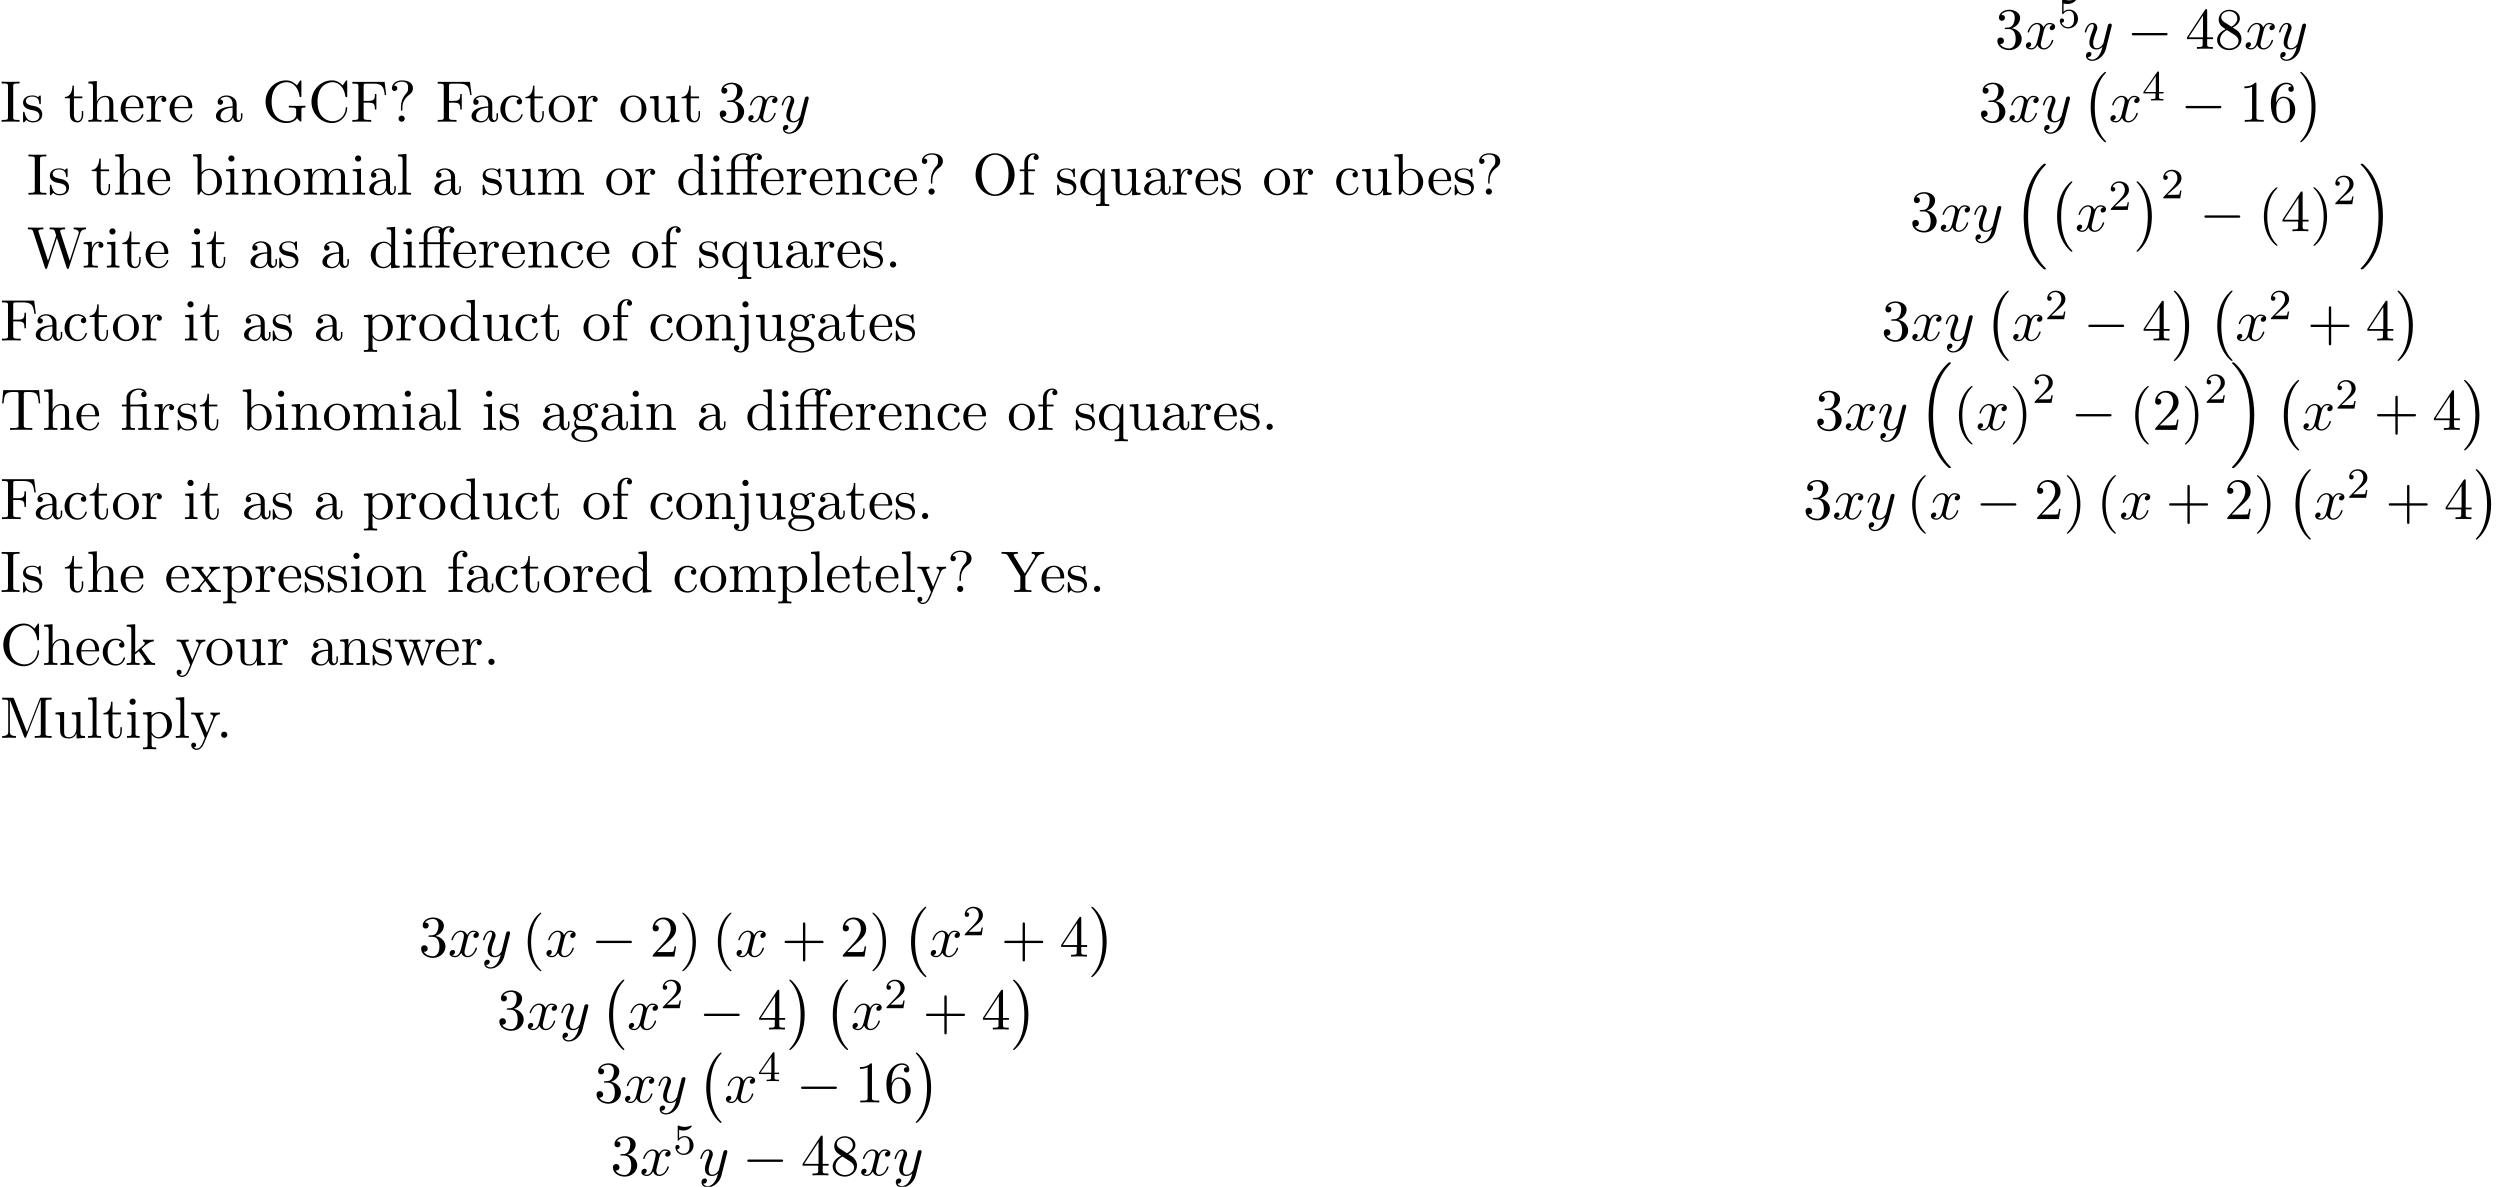 <?xml version='1.0' encoding='UTF-8'?>
<!-- This file was generated by dvisvgm 1.15.1 -->
<svg height='220.514pt' version='1.1' viewBox='75.716 58.192 464.545 220.514' width='464.545pt' xmlns='http://www.w3.org/2000/svg' xmlns:xlink='http://www.w3.org/1999/xlink'>
<defs>
<path d='M4.505 12.534C4.505 12.491 4.484 12.469 4.462 12.436C3.96 11.902 3.218 11.018 2.76 9.24C2.509 8.247 2.411 7.124 2.411 6.109C2.411 3.24 3.098 1.233 4.407 -0.185C4.505 -0.284 4.505 -0.305 4.505 -0.327C4.505 -0.436 4.418 -0.436 4.375 -0.436C4.211 -0.436 3.622 0.218 3.48 0.382C2.367 1.702 1.658 3.665 1.658 6.098C1.658 7.647 1.931 9.84 3.36 11.684C3.469 11.815 4.178 12.644 4.375 12.644C4.418 12.644 4.505 12.644 4.505 12.534Z' id='g0-0'/>
<path d='M3.327 6.109C3.327 4.56 3.055 2.367 1.625 0.524C1.516 0.393 0.807 -0.436 0.611 -0.436C0.556 -0.436 0.48 -0.415 0.48 -0.327C0.48 -0.284 0.502 -0.251 0.545 -0.218C1.069 0.349 1.778 1.233 2.225 2.967C2.476 3.96 2.575 5.084 2.575 6.098C2.575 7.2 2.476 8.313 2.193 9.382C1.778 10.909 1.135 11.782 0.578 12.393C0.48 12.491 0.48 12.513 0.48 12.534C0.48 12.622 0.556 12.644 0.611 12.644C0.775 12.644 1.375 11.978 1.505 11.825C2.618 10.505 3.327 8.542 3.327 6.109Z' id='g0-1'/>
<path d='M5.618 19.069C5.64 19.08 5.738 19.189 5.749 19.189H5.989C6.022 19.189 6.109 19.178 6.109 19.08C6.109 19.036 6.087 19.015 6.065 18.982C5.673 18.589 5.084 17.989 4.407 16.789C3.229 14.694 2.793 12 2.793 9.382C2.793 4.538 4.167 1.691 6.076 -0.24C6.109 -0.273 6.109 -0.305 6.109 -0.327C6.109 -0.436 6.033 -0.436 5.902 -0.436C5.76 -0.436 5.738 -0.436 5.64 -0.349C4.604 0.545 3.436 2.062 2.684 4.364C2.215 5.804 1.964 7.56 1.964 9.371C1.964 11.956 2.433 14.88 4.145 17.411C4.44 17.836 4.844 18.284 4.844 18.294C4.953 18.425 5.105 18.6 5.193 18.676L5.618 19.069Z' id='g0-16'/>
<path d='M4.538 9.371C4.538 6.24 3.807 2.913 1.658 0.458C1.505 0.284 1.102 -0.142 0.84 -0.371C0.764 -0.436 0.742 -0.436 0.6 -0.436C0.491 -0.436 0.393 -0.436 0.393 -0.327C0.393 -0.284 0.436 -0.24 0.458 -0.218C0.829 0.164 1.418 0.764 2.095 1.964C3.273 4.058 3.709 6.753 3.709 9.371C3.709 14.105 2.4 16.996 0.436 18.993C0.415 19.015 0.393 19.047 0.393 19.08C0.393 19.189 0.491 19.189 0.6 19.189C0.742 19.189 0.764 19.189 0.862 19.102C1.898 18.207 3.065 16.691 3.818 14.389C4.298 12.895 4.538 11.127 4.538 9.371Z' id='g0-17'/>
<path d='M3.644 -3.295C3.709 -3.578 3.96 -4.582 4.724 -4.582C4.778 -4.582 5.04 -4.582 5.269 -4.44C4.964 -4.385 4.745 -4.113 4.745 -3.851C4.745 -3.676 4.865 -3.469 5.16 -3.469C5.4 -3.469 5.749 -3.665 5.749 -4.102C5.749 -4.669 5.105 -4.822 4.735 -4.822C4.102 -4.822 3.72 -4.244 3.589 -3.993C3.316 -4.713 2.727 -4.822 2.411 -4.822C1.276 -4.822 0.655 -3.415 0.655 -3.142C0.655 -3.033 0.764 -3.033 0.785 -3.033C0.873 -3.033 0.905 -3.055 0.927 -3.153C1.298 -4.309 2.018 -4.582 2.389 -4.582C2.596 -4.582 2.978 -4.484 2.978 -3.851C2.978 -3.513 2.793 -2.782 2.389 -1.255C2.215 -0.578 1.833 -0.12 1.353 -0.12C1.287 -0.12 1.036 -0.12 0.807 -0.262C1.08 -0.316 1.32 -0.545 1.32 -0.851C1.32 -1.145 1.08 -1.233 0.916 -1.233C0.589 -1.233 0.316 -0.949 0.316 -0.6C0.316 -0.098 0.862 0.12 1.342 0.12C2.062 0.12 2.455 -0.644 2.487 -0.709C2.618 -0.305 3.011 0.12 3.665 0.12C4.789 0.12 5.411 -1.287 5.411 -1.56C5.411 -1.669 5.313 -1.669 5.28 -1.669C5.182 -1.669 5.16 -1.625 5.138 -1.549C4.778 -0.382 4.036 -0.12 3.687 -0.12C3.262 -0.12 3.087 -0.469 3.087 -0.84C3.087 -1.08 3.153 -1.32 3.273 -1.8L3.644 -3.295Z' id='g2-120'/>
<path d='M5.302 -4.156C5.345 -4.309 5.345 -4.331 5.345 -4.407C5.345 -4.604 5.193 -4.702 5.029 -4.702C4.92 -4.702 4.745 -4.636 4.647 -4.473C4.625 -4.418 4.538 -4.08 4.495 -3.884C4.418 -3.6 4.342 -3.305 4.276 -3.011L3.785 -1.047C3.742 -0.884 3.273 -0.12 2.553 -0.12C1.996 -0.12 1.876 -0.6 1.876 -1.004C1.876 -1.505 2.062 -2.182 2.433 -3.142C2.607 -3.589 2.651 -3.709 2.651 -3.927C2.651 -4.418 2.302 -4.822 1.756 -4.822C0.72 -4.822 0.316 -3.24 0.316 -3.142C0.316 -3.033 0.425 -3.033 0.447 -3.033C0.556 -3.033 0.567 -3.055 0.622 -3.229C0.916 -4.255 1.353 -4.582 1.724 -4.582C1.811 -4.582 1.996 -4.582 1.996 -4.233C1.996 -3.96 1.887 -3.676 1.811 -3.469C1.375 -2.313 1.178 -1.691 1.178 -1.178C1.178 -0.207 1.865 0.12 2.509 0.12C2.935 0.12 3.305 -0.065 3.611 -0.371C3.469 0.196 3.338 0.731 2.902 1.309C2.618 1.68 2.204 1.996 1.702 1.996C1.549 1.996 1.058 1.964 0.873 1.538C1.047 1.538 1.189 1.538 1.342 1.407C1.451 1.309 1.56 1.167 1.56 0.96C1.56 0.622 1.265 0.578 1.156 0.578C0.905 0.578 0.545 0.753 0.545 1.287C0.545 1.833 1.025 2.236 1.702 2.236C2.825 2.236 3.949 1.244 4.255 0.011L5.302 -4.156Z' id='g2-121'/>
<path d='M2.248 -1.626C2.375 -1.745 2.71 -2.008 2.837 -2.12C3.332 -2.574 3.802 -3.013 3.802 -3.738C3.802 -4.686 3.005 -5.3 2.008 -5.3C1.052 -5.3 0.422 -4.575 0.422 -3.865C0.422 -3.475 0.733 -3.419 0.845 -3.419C1.012 -3.419 1.259 -3.539 1.259 -3.842C1.259 -4.256 0.861 -4.256 0.765 -4.256C0.996 -4.838 1.53 -5.037 1.921 -5.037C2.662 -5.037 3.045 -4.407 3.045 -3.738C3.045 -2.909 2.463 -2.303 1.522 -1.339L0.518 -0.303C0.422 -0.215 0.422 -0.199 0.422 0H3.571L3.802 -1.427H3.555C3.531 -1.267 3.467 -0.869 3.371 -0.717C3.324 -0.654 2.718 -0.654 2.59 -0.654H1.172L2.248 -1.626Z' id='g3-50'/>
<path d='M3.14 -5.157C3.14 -5.316 3.14 -5.38 2.973 -5.38C2.869 -5.38 2.861 -5.372 2.782 -5.26L0.239 -1.57V-1.307H2.487V-0.646C2.487 -0.351 2.463 -0.263 1.849 -0.263H1.666V0C2.343 -0.024 2.359 -0.024 2.813 -0.024S3.284 -0.024 3.961 0V-0.263H3.778C3.164 -0.263 3.14 -0.351 3.14 -0.646V-1.307H3.985V-1.57H3.14V-5.157ZM2.542 -4.511V-1.57H0.518L2.542 -4.511Z' id='g3-52'/>
<path d='M1.116 -4.479C1.219 -4.447 1.538 -4.368 1.873 -4.368C2.869 -4.368 3.475 -5.069 3.475 -5.189C3.475 -5.276 3.419 -5.3 3.379 -5.3C3.363 -5.3 3.347 -5.3 3.276 -5.26C2.965 -5.141 2.598 -5.045 2.168 -5.045C1.698 -5.045 1.307 -5.165 1.06 -5.26C0.98 -5.3 0.964 -5.3 0.956 -5.3C0.853 -5.3 0.853 -5.212 0.853 -5.069V-2.734C0.853 -2.59 0.853 -2.495 0.98 -2.495C1.044 -2.495 1.068 -2.527 1.108 -2.59C1.203 -2.71 1.506 -3.116 2.184 -3.116C2.63 -3.116 2.845 -2.75 2.917 -2.598C3.053 -2.311 3.068 -1.945 3.068 -1.634C3.068 -1.339 3.061 -0.909 2.837 -0.558C2.686 -0.319 2.367 -0.072 1.945 -0.072C1.427 -0.072 0.917 -0.399 0.733 -0.917C0.757 -0.909 0.805 -0.909 0.813 -0.909C1.036 -0.909 1.211 -1.052 1.211 -1.299C1.211 -1.594 0.98 -1.698 0.821 -1.698C0.677 -1.698 0.422 -1.618 0.422 -1.275C0.422 -0.558 1.044 0.167 1.961 0.167C2.957 0.167 3.802 -0.606 3.802 -1.594C3.802 -2.519 3.132 -3.339 2.192 -3.339C1.793 -3.339 1.419 -3.212 1.116 -2.941V-4.479Z' id='g3-53'/>
<path d='M4.887 -4.364H6.142V-4.702H4.855V-5.967C4.855 -6.938 5.378 -7.451 5.869 -7.451C5.902 -7.451 6.065 -7.451 6.229 -7.375C6.098 -7.331 5.902 -7.189 5.902 -6.916C5.902 -6.665 6.076 -6.447 6.371 -6.447C6.687 -6.447 6.851 -6.665 6.851 -6.927C6.851 -7.32 6.469 -7.691 5.858 -7.691C5.215 -7.691 4.735 -7.276 4.68 -7.233C4.364 -7.636 3.753 -7.691 3.458 -7.691C2.422 -7.691 1.156 -7.124 1.156 -5.945V-4.702H0.295V-4.364H1.156V-0.829C1.156 -0.338 1.036 -0.338 0.305 -0.338V0C0.665 -0.011 1.244 -0.033 1.516 -0.033S2.324 -0.011 2.727 0V-0.338C1.996 -0.338 1.876 -0.338 1.876 -0.829V-4.364H4.167V-0.829C4.167 -0.338 4.047 -0.338 3.316 -0.338V0C3.742 -0.011 4.255 -0.033 4.56 -0.033C4.996 -0.033 5.509 -0.033 5.945 0V-0.338H5.716C4.909 -0.338 4.887 -0.458 4.887 -0.851V-4.364ZM1.844 -4.702V-5.935C1.844 -6.993 2.738 -7.451 3.447 -7.451C3.982 -7.451 4.287 -7.244 4.298 -7.244V-7.233C4.113 -7.211 3.895 -7.069 3.895 -6.764C3.895 -6.698 3.905 -6.425 4.2 -6.327C4.167 -6.185 4.167 -6.087 4.167 -5.956V-4.702H1.844Z' id='g4-11'/>
<path d='M3.6 -4.364C4.102 -4.364 4.178 -4.222 4.178 -3.775V-0.829C4.178 -0.338 4.058 -0.338 3.327 -0.338V0C3.687 -0.011 4.265 -0.033 4.538 -0.033S5.345 -0.011 5.749 0V-0.338C5.018 -0.338 4.898 -0.338 4.898 -0.829V-4.833L3.524 -4.735C3.349 -4.724 3.338 -4.713 3.327 -4.713C3.305 -4.702 3.284 -4.702 3.131 -4.702H1.844V-5.935C1.844 -7.015 2.782 -7.451 3.458 -7.451C3.785 -7.451 4.178 -7.342 4.396 -7.091C3.949 -7.069 3.884 -6.764 3.884 -6.589C3.884 -6.229 4.167 -6.087 4.375 -6.087C4.625 -6.087 4.876 -6.262 4.876 -6.589C4.876 -7.233 4.276 -7.691 3.469 -7.691C2.455 -7.691 1.156 -7.135 1.156 -5.945V-4.702H0.295V-4.364H1.156V-0.829C1.156 -0.338 1.036 -0.338 0.305 -0.338V0C0.665 -0.011 1.244 -0.033 1.516 -0.033S2.324 -0.011 2.727 0V-0.338C1.996 -0.338 1.876 -0.338 1.876 -0.829V-4.364H3.6Z' id='g4-12'/>
<path d='M3.611 2.618C3.611 2.585 3.611 2.564 3.425 2.378C2.062 1.004 1.713 -1.058 1.713 -2.727C1.713 -4.625 2.127 -6.524 3.469 -7.887C3.611 -8.018 3.611 -8.04 3.611 -8.073C3.611 -8.149 3.567 -8.182 3.502 -8.182C3.393 -8.182 2.411 -7.44 1.767 -6.055C1.211 -4.855 1.08 -3.644 1.08 -2.727C1.08 -1.876 1.2 -0.556 1.8 0.676C2.455 2.018 3.393 2.727 3.502 2.727C3.567 2.727 3.611 2.695 3.611 2.618Z' id='g4-40'/>
<path d='M3.153 -2.727C3.153 -3.578 3.033 -4.898 2.433 -6.131C1.778 -7.473 0.84 -8.182 0.731 -8.182C0.665 -8.182 0.622 -8.138 0.622 -8.073C0.622 -8.04 0.622 -8.018 0.829 -7.822C1.898 -6.742 2.52 -5.007 2.52 -2.727C2.52 -0.862 2.116 1.058 0.764 2.433C0.622 2.564 0.622 2.585 0.622 2.618C0.622 2.684 0.665 2.727 0.731 2.727C0.84 2.727 1.822 1.985 2.465 0.6C3.022 -0.6 3.153 -1.811 3.153 -2.727Z' id='g4-41'/>
<path d='M4.462 -2.509H7.505C7.658 -2.509 7.865 -2.509 7.865 -2.727S7.658 -2.945 7.505 -2.945H4.462V-6C4.462 -6.153 4.462 -6.36 4.244 -6.36S4.025 -6.153 4.025 -6V-2.945H0.971C0.818 -2.945 0.611 -2.945 0.611 -2.727S0.818 -2.509 0.971 -2.509H4.025V0.545C4.025 0.698 4.025 0.905 4.244 0.905S4.462 0.698 4.462 0.545V-2.509Z' id='g4-43'/>
<path d='M2.095 -0.578C2.095 -0.895 1.833 -1.156 1.516 -1.156S0.938 -0.895 0.938 -0.578S1.2 0 1.516 0S2.095 -0.262 2.095 -0.578Z' id='g4-46'/>
<path d='M3.207 -6.982C3.207 -7.244 3.207 -7.265 2.956 -7.265C2.28 -6.567 1.32 -6.567 0.971 -6.567V-6.229C1.189 -6.229 1.833 -6.229 2.4 -6.513V-0.862C2.4 -0.469 2.367 -0.338 1.385 -0.338H1.036V0C1.418 -0.033 2.367 -0.033 2.804 -0.033S4.189 -0.033 4.571 0V-0.338H4.222C3.24 -0.338 3.207 -0.458 3.207 -0.862V-6.982Z' id='g4-49'/>
<path d='M1.385 -0.84L2.542 -1.964C4.244 -3.469 4.898 -4.058 4.898 -5.149C4.898 -6.393 3.916 -7.265 2.585 -7.265C1.353 -7.265 0.545 -6.262 0.545 -5.291C0.545 -4.68 1.091 -4.68 1.124 -4.68C1.309 -4.68 1.691 -4.811 1.691 -5.258C1.691 -5.542 1.495 -5.825 1.113 -5.825C1.025 -5.825 1.004 -5.825 0.971 -5.815C1.222 -6.524 1.811 -6.927 2.444 -6.927C3.436 -6.927 3.905 -6.044 3.905 -5.149C3.905 -4.276 3.36 -3.415 2.76 -2.738L0.665 -0.404C0.545 -0.284 0.545 -0.262 0.545 0H4.593L4.898 -1.898H4.625C4.571 -1.571 4.495 -1.091 4.385 -0.927C4.309 -0.84 3.589 -0.84 3.349 -0.84H1.385Z' id='g4-50'/>
<path d='M3.164 -3.84C4.058 -4.135 4.691 -4.898 4.691 -5.76C4.691 -6.655 3.731 -7.265 2.684 -7.265C1.582 -7.265 0.753 -6.611 0.753 -5.782C0.753 -5.422 0.993 -5.215 1.309 -5.215C1.647 -5.215 1.865 -5.455 1.865 -5.771C1.865 -6.316 1.353 -6.316 1.189 -6.316C1.527 -6.851 2.247 -6.993 2.64 -6.993C3.087 -6.993 3.687 -6.753 3.687 -5.771C3.687 -5.64 3.665 -5.007 3.382 -4.527C3.055 -4.004 2.684 -3.971 2.411 -3.96C2.324 -3.949 2.062 -3.927 1.985 -3.927C1.898 -3.916 1.822 -3.905 1.822 -3.796C1.822 -3.676 1.898 -3.676 2.084 -3.676H2.564C3.458 -3.676 3.862 -2.935 3.862 -1.865C3.862 -0.382 3.109 -0.065 2.629 -0.065C2.16 -0.065 1.342 -0.251 0.96 -0.895C1.342 -0.84 1.68 -1.08 1.68 -1.495C1.68 -1.887 1.385 -2.105 1.069 -2.105C0.807 -2.105 0.458 -1.953 0.458 -1.473C0.458 -0.48 1.473 0.24 2.662 0.24C3.993 0.24 4.985 -0.753 4.985 -1.865C4.985 -2.76 4.298 -3.611 3.164 -3.84Z' id='g4-51'/>
<path d='M3.207 -1.8V-0.851C3.207 -0.458 3.185 -0.338 2.378 -0.338H2.149V0C2.596 -0.033 3.164 -0.033 3.622 -0.033S4.658 -0.033 5.105 0V-0.338H4.876C4.069 -0.338 4.047 -0.458 4.047 -0.851V-1.8H5.138V-2.138H4.047V-7.102C4.047 -7.32 4.047 -7.385 3.873 -7.385C3.775 -7.385 3.742 -7.385 3.655 -7.255L0.305 -2.138V-1.8H3.207ZM3.273 -2.138H0.611L3.273 -6.207V-2.138Z' id='g4-52'/>
<path d='M1.44 -3.578V-3.84C1.44 -6.6 2.793 -6.993 3.349 -6.993C3.611 -6.993 4.069 -6.927 4.309 -6.556C4.145 -6.556 3.709 -6.556 3.709 -6.065C3.709 -5.727 3.971 -5.564 4.211 -5.564C4.385 -5.564 4.713 -5.662 4.713 -6.087C4.713 -6.742 4.233 -7.265 3.327 -7.265C1.931 -7.265 0.458 -5.858 0.458 -3.447C0.458 -0.535 1.724 0.24 2.738 0.24C3.949 0.24 4.985 -0.785 4.985 -2.225C4.985 -3.611 4.015 -4.658 2.804 -4.658C2.062 -4.658 1.658 -4.102 1.44 -3.578ZM2.738 -0.065C2.051 -0.065 1.724 -0.72 1.658 -0.884C1.462 -1.396 1.462 -2.269 1.462 -2.465C1.462 -3.316 1.811 -4.407 2.793 -4.407C2.967 -4.407 3.469 -4.407 3.807 -3.731C4.004 -3.327 4.004 -2.771 4.004 -2.236C4.004 -1.713 4.004 -1.167 3.818 -0.775C3.491 -0.12 2.989 -0.065 2.738 -0.065Z' id='g4-54'/>
<path d='M1.778 -4.985C1.276 -5.313 1.233 -5.684 1.233 -5.869C1.233 -6.535 1.942 -6.993 2.716 -6.993C3.513 -6.993 4.211 -6.425 4.211 -5.64C4.211 -5.018 3.785 -4.495 3.131 -4.113L1.778 -4.985ZM3.371 -3.949C4.156 -4.353 4.691 -4.92 4.691 -5.64C4.691 -6.644 3.72 -7.265 2.727 -7.265C1.636 -7.265 0.753 -6.458 0.753 -5.444C0.753 -5.247 0.775 -4.756 1.233 -4.244C1.353 -4.113 1.756 -3.84 2.029 -3.655C1.396 -3.338 0.458 -2.727 0.458 -1.647C0.458 -0.491 1.571 0.24 2.716 0.24C3.949 0.24 4.985 -0.665 4.985 -1.833C4.985 -2.225 4.865 -2.716 4.451 -3.175C4.244 -3.404 4.069 -3.513 3.371 -3.949ZM2.28 -3.491L3.622 -2.64C3.927 -2.433 4.44 -2.105 4.44 -1.44C4.44 -0.633 3.622 -0.065 2.727 -0.065C1.789 -0.065 1.004 -0.742 1.004 -1.647C1.004 -2.28 1.353 -2.978 2.28 -3.491Z' id='g4-56'/>
<path d='M2.564 -2.716C2.564 -4.091 3.622 -4.865 4.004 -5.149C4.298 -5.367 4.527 -5.76 4.527 -6.218C4.527 -6.851 4.091 -7.691 2.465 -7.691C1.287 -7.691 0.611 -6.949 0.611 -6.24C0.611 -5.869 0.862 -5.716 1.113 -5.716C1.418 -5.716 1.615 -5.935 1.615 -6.218C1.615 -6.709 1.156 -6.709 1.004 -6.709C1.342 -7.287 1.975 -7.451 2.433 -7.451C3.622 -7.451 3.622 -6.709 3.622 -6.284C3.622 -5.64 3.447 -5.444 3.251 -5.247C2.531 -4.462 2.291 -3.458 2.291 -2.793V-2.302C2.291 -2.105 2.291 -2.04 2.422 -2.04C2.564 -2.04 2.564 -2.138 2.564 -2.335V-2.716ZM3 -0.578C3 -0.895 2.738 -1.156 2.422 -1.156S1.844 -0.895 1.844 -0.578S2.105 0 2.422 0S3 -0.262 3 -0.578Z' id='g4-63'/>
<path d='M0.611 -3.731C0.611 -1.473 2.378 0.24 4.407 0.24C6.185 0.24 7.255 -1.276 7.255 -2.542C7.255 -2.651 7.255 -2.727 7.113 -2.727C6.993 -2.727 6.993 -2.662 6.982 -2.553C6.895 -0.993 5.727 -0.098 4.538 -0.098C3.873 -0.098 1.735 -0.469 1.735 -3.72C1.735 -6.982 3.862 -7.353 4.527 -7.353C5.716 -7.353 6.687 -6.36 6.905 -4.767C6.927 -4.615 6.927 -4.582 7.08 -4.582C7.255 -4.582 7.255 -4.615 7.255 -4.844V-7.429C7.255 -7.615 7.255 -7.691 7.135 -7.691C7.091 -7.691 7.047 -7.691 6.96 -7.56L6.415 -6.753C6.011 -7.145 5.455 -7.691 4.407 -7.691C2.367 -7.691 0.611 -5.956 0.611 -3.731Z' id='g4-67'/>
<path d='M6.349 -7.418H0.36V-7.08H0.622C1.462 -7.08 1.484 -6.96 1.484 -6.567V-0.851C1.484 -0.458 1.462 -0.338 0.622 -0.338H0.36V0C0.742 -0.033 1.593 -0.033 2.018 -0.033C2.465 -0.033 3.458 -0.033 3.851 0V-0.338H3.491C2.455 -0.338 2.455 -0.48 2.455 -0.862V-3.545H3.393C4.44 -3.545 4.549 -3.196 4.549 -2.269H4.822V-5.16H4.549C4.549 -4.244 4.44 -3.884 3.393 -3.884H2.455V-6.644C2.455 -7.004 2.476 -7.08 2.989 -7.08H4.298C5.935 -7.08 6.207 -6.469 6.382 -4.964H6.655L6.349 -7.418Z' id='g4-70'/>
<path d='M6.469 -0.687C6.611 -0.447 7.047 -0.011 7.167 -0.011C7.265 -0.011 7.265 -0.098 7.265 -0.262V-2.16C7.265 -2.585 7.309 -2.64 8.018 -2.64V-2.978C7.615 -2.967 7.015 -2.945 6.687 -2.945C6.251 -2.945 5.324 -2.945 4.931 -2.978V-2.64H5.28C6.262 -2.64 6.295 -2.52 6.295 -2.116V-1.418C6.295 -0.196 4.909 -0.098 4.604 -0.098C3.895 -0.098 1.735 -0.48 1.735 -3.731C1.735 -6.993 3.884 -7.353 4.538 -7.353C5.705 -7.353 6.698 -6.371 6.916 -4.767C6.938 -4.615 6.938 -4.582 7.091 -4.582C7.265 -4.582 7.265 -4.615 7.265 -4.844V-7.429C7.265 -7.615 7.265 -7.691 7.145 -7.691C7.102 -7.691 7.058 -7.691 6.971 -7.56L6.425 -6.753C6.076 -7.102 5.487 -7.691 4.407 -7.691C2.378 -7.691 0.611 -5.967 0.611 -3.731S2.356 0.24 4.429 0.24C5.225 0.24 6.098 -0.044 6.469 -0.687Z' id='g4-71'/>
<path d='M2.455 -6.6C2.455 -6.993 2.487 -7.113 3.349 -7.113H3.633V-7.451C3.251 -7.418 2.389 -7.418 1.975 -7.418C1.549 -7.418 0.687 -7.418 0.305 -7.451V-7.113H0.589C1.451 -7.113 1.484 -6.993 1.484 -6.6V-0.851C1.484 -0.458 1.451 -0.338 0.589 -0.338H0.305V0C0.687 -0.033 1.549 -0.033 1.964 -0.033C2.389 -0.033 3.251 -0.033 3.633 0V-0.338H3.349C2.487 -0.338 2.455 -0.458 2.455 -0.851V-6.6Z' id='g4-73'/>
<path d='M2.629 -7.211C2.531 -7.451 2.498 -7.451 2.247 -7.451H0.404V-7.113H0.665C1.505 -7.113 1.527 -6.993 1.527 -6.6V-1.145C1.527 -0.851 1.527 -0.338 0.404 -0.338V0C0.785 -0.011 1.32 -0.033 1.68 -0.033S2.575 -0.011 2.956 0V-0.338C1.833 -0.338 1.833 -0.851 1.833 -1.145V-7.025H1.844L4.473 -0.24C4.527 -0.098 4.582 0 4.691 0C4.811 0 4.844 -0.087 4.887 -0.207L7.571 -7.113H7.582V-0.851C7.582 -0.458 7.56 -0.338 6.72 -0.338H6.458V0C6.862 -0.033 7.604 -0.033 8.029 -0.033S9.185 -0.033 9.589 0V-0.338H9.327C8.487 -0.338 8.465 -0.458 8.465 -0.851V-6.6C8.465 -6.993 8.487 -7.113 9.327 -7.113H9.589V-7.451H7.745C7.462 -7.451 7.462 -7.44 7.385 -7.244L4.996 -1.102L2.629 -7.211Z' id='g4-77'/>
<path d='M7.865 -3.698C7.865 -5.924 6.218 -7.691 4.233 -7.691C2.28 -7.691 0.611 -5.945 0.611 -3.698C0.611 -1.462 2.291 0.24 4.233 0.24C6.218 0.24 7.865 -1.495 7.865 -3.698ZM4.244 -0.044C3.196 -0.044 1.735 -1.004 1.735 -3.851C1.735 -6.676 3.327 -7.418 4.233 -7.418C5.182 -7.418 6.742 -6.644 6.742 -3.851C6.742 -0.96 5.247 -0.044 4.244 -0.044Z' id='g4-79'/>
<path d='M7.265 -7.385H0.6L0.393 -4.931H0.665C0.818 -6.687 0.982 -7.047 2.629 -7.047C2.825 -7.047 3.109 -7.047 3.218 -7.025C3.447 -6.982 3.447 -6.862 3.447 -6.611V-0.862C3.447 -0.491 3.447 -0.338 2.302 -0.338H1.865V0C2.313 -0.033 3.425 -0.033 3.927 -0.033S5.553 -0.033 6 0V-0.338H5.564C4.418 -0.338 4.418 -0.491 4.418 -0.862V-6.611C4.418 -6.829 4.418 -6.982 4.615 -7.025C4.735 -7.047 5.029 -7.047 5.236 -7.047C6.884 -7.047 7.047 -6.687 7.2 -4.931H7.473L7.265 -7.385Z' id='g4-84'/>
<path d='M9.916 -6.382C10.113 -7.004 10.582 -7.113 11.007 -7.113V-7.451C10.68 -7.429 10.342 -7.418 10.014 -7.418C9.698 -7.418 9 -7.44 8.716 -7.451V-7.113C9.447 -7.102 9.665 -6.742 9.665 -6.535C9.665 -6.469 9.633 -6.382 9.611 -6.316L7.975 -1.276L6.229 -6.622C6.218 -6.665 6.196 -6.731 6.196 -6.785C6.196 -7.113 6.829 -7.113 7.113 -7.113V-7.451C6.72 -7.418 5.978 -7.418 5.564 -7.418S4.68 -7.44 4.233 -7.451V-7.113C4.855 -7.113 5.084 -7.113 5.215 -6.72L5.455 -5.956L3.938 -1.276L2.182 -6.644C2.171 -6.676 2.16 -6.753 2.16 -6.785C2.16 -7.113 2.793 -7.113 3.076 -7.113V-7.451C2.684 -7.418 1.942 -7.418 1.527 -7.418S0.644 -7.44 0.196 -7.451V-7.113C1.015 -7.113 1.058 -7.058 1.189 -6.655L3.371 0.033C3.404 0.131 3.436 0.24 3.578 0.24C3.731 0.24 3.753 0.164 3.796 0.022L5.596 -5.52L7.407 0.033C7.44 0.131 7.473 0.24 7.615 0.24C7.767 0.24 7.789 0.164 7.833 0.022L9.916 -6.382Z' id='g4-87'/>
<path d='M6.655 -6.404C7.058 -7.069 7.702 -7.113 8.051 -7.113V-7.451C7.713 -7.429 7.276 -7.418 6.982 -7.418C6.644 -7.418 6.011 -7.44 5.727 -7.451V-7.113C6.175 -7.113 6.349 -6.905 6.349 -6.687C6.349 -6.567 6.284 -6.425 6.24 -6.36L4.44 -3.436L2.465 -6.655C2.389 -6.764 2.389 -6.785 2.389 -6.84C2.389 -7.069 2.662 -7.113 3.153 -7.113V-7.451C2.76 -7.418 1.964 -7.418 1.538 -7.418C1.08 -7.418 0.578 -7.429 0.12 -7.451V-7.113H0.316C1.058 -7.113 1.145 -6.993 1.32 -6.709L3.611 -2.978V-0.851C3.611 -0.458 3.589 -0.338 2.749 -0.338H2.487V0C2.88 -0.033 3.655 -0.033 4.08 -0.033S5.28 -0.033 5.673 0V-0.338H5.422C4.582 -0.338 4.549 -0.447 4.549 -0.873V-2.978L6.655 -6.404Z' id='g4-89'/>
<path d='M3.633 -0.829C3.676 -0.393 3.971 0.065 4.484 0.065C4.713 0.065 5.378 -0.087 5.378 -0.971V-1.582H5.105V-0.971C5.105 -0.338 4.833 -0.273 4.713 -0.273C4.353 -0.273 4.309 -0.764 4.309 -0.818V-3C4.309 -3.458 4.309 -3.884 3.916 -4.287C3.491 -4.713 2.945 -4.887 2.422 -4.887C1.527 -4.887 0.775 -4.375 0.775 -3.655C0.775 -3.327 0.993 -3.142 1.276 -3.142C1.582 -3.142 1.778 -3.36 1.778 -3.644C1.778 -3.775 1.724 -4.135 1.222 -4.145C1.516 -4.527 2.051 -4.647 2.4 -4.647C2.935 -4.647 3.556 -4.222 3.556 -3.251V-2.847C3 -2.815 2.236 -2.782 1.549 -2.455C0.731 -2.084 0.458 -1.516 0.458 -1.036C0.458 -0.153 1.516 0.12 2.204 0.12C2.924 0.12 3.425 -0.316 3.633 -0.829ZM3.556 -2.618V-1.527C3.556 -0.491 2.771 -0.12 2.28 -0.12C1.745 -0.12 1.298 -0.502 1.298 -1.047C1.298 -1.647 1.756 -2.553 3.556 -2.618Z' id='g4-97'/>
<path d='M1.876 -4.113V-7.571L0.305 -7.451V-7.113C1.069 -7.113 1.156 -7.036 1.156 -6.502V0H1.429C1.44 -0.011 1.527 -0.164 1.822 -0.676C1.985 -0.425 2.444 0.12 3.251 0.12C4.549 0.12 5.684 -0.949 5.684 -2.356C5.684 -3.742 4.615 -4.822 3.371 -4.822C2.52 -4.822 2.051 -4.309 1.876 -4.113ZM1.909 -1.244V-3.491C1.909 -3.698 1.909 -3.709 2.029 -3.884C2.455 -4.495 3.055 -4.582 3.316 -4.582C3.807 -4.582 4.2 -4.298 4.462 -3.884C4.745 -3.436 4.778 -2.815 4.778 -2.367C4.778 -1.964 4.756 -1.309 4.44 -0.818C4.211 -0.48 3.796 -0.12 3.207 -0.12C2.716 -0.12 2.324 -0.382 2.062 -0.785C1.909 -1.015 1.909 -1.047 1.909 -1.244Z' id='g4-98'/>
<path d='M1.276 -2.378C1.276 -4.156 2.171 -4.615 2.749 -4.615C2.847 -4.615 3.535 -4.604 3.916 -4.211C3.469 -4.178 3.404 -3.851 3.404 -3.709C3.404 -3.425 3.6 -3.207 3.905 -3.207C4.189 -3.207 4.407 -3.393 4.407 -3.72C4.407 -4.462 3.578 -4.887 2.738 -4.887C1.375 -4.887 0.371 -3.709 0.371 -2.356C0.371 -0.96 1.451 0.12 2.716 0.12C4.178 0.12 4.527 -1.189 4.527 -1.298S4.418 -1.407 4.385 -1.407C4.287 -1.407 4.265 -1.364 4.244 -1.298C3.927 -0.284 3.218 -0.153 2.815 -0.153C2.236 -0.153 1.276 -0.622 1.276 -2.378Z' id='g4-99'/>
<path d='M4.145 -0.6V0.12L5.749 0V-0.338C4.985 -0.338 4.898 -0.415 4.898 -0.949V-7.571L3.327 -7.451V-7.113C4.091 -7.113 4.178 -7.036 4.178 -6.502V-4.145C3.862 -4.538 3.393 -4.822 2.804 -4.822C1.516 -4.822 0.371 -3.753 0.371 -2.345C0.371 -0.96 1.44 0.12 2.684 0.12C3.382 0.12 3.873 -0.251 4.145 -0.6ZM4.145 -3.524V-1.287C4.145 -1.091 4.145 -1.069 4.025 -0.884C3.698 -0.36 3.207 -0.12 2.738 -0.12C2.247 -0.12 1.855 -0.404 1.593 -0.818C1.309 -1.265 1.276 -1.887 1.276 -2.335C1.276 -2.738 1.298 -3.393 1.615 -3.884C1.844 -4.222 2.258 -4.582 2.847 -4.582C3.229 -4.582 3.687 -4.418 4.025 -3.927C4.145 -3.742 4.145 -3.72 4.145 -3.524Z' id='g4-100'/>
<path d='M1.222 -2.749C1.287 -4.375 2.204 -4.647 2.575 -4.647C3.698 -4.647 3.807 -3.175 3.807 -2.749H1.222ZM1.211 -2.52H4.255C4.495 -2.52 4.527 -2.52 4.527 -2.749C4.527 -3.829 3.938 -4.887 2.575 -4.887C1.309 -4.887 0.305 -3.764 0.305 -2.4C0.305 -0.938 1.451 0.12 2.705 0.12C4.036 0.12 4.527 -1.091 4.527 -1.298C4.527 -1.407 4.44 -1.429 4.385 -1.429C4.287 -1.429 4.265 -1.364 4.244 -1.276C3.862 -0.153 2.88 -0.153 2.771 -0.153C2.225 -0.153 1.789 -0.48 1.538 -0.884C1.211 -1.407 1.211 -2.127 1.211 -2.52Z' id='g4-101'/>
<path d='M1.909 -4.702V-5.967C1.909 -6.927 2.433 -7.451 2.913 -7.451C2.945 -7.451 3.109 -7.451 3.273 -7.375C3.142 -7.331 2.945 -7.189 2.945 -6.916C2.945 -6.665 3.12 -6.447 3.415 -6.447C3.731 -6.447 3.895 -6.665 3.895 -6.927C3.895 -7.331 3.491 -7.691 2.913 -7.691C2.149 -7.691 1.222 -7.113 1.222 -5.956V-4.702H0.36V-4.364H1.222V-0.829C1.222 -0.338 1.102 -0.338 0.371 -0.338V0C0.796 -0.011 1.309 -0.033 1.615 -0.033C2.051 -0.033 2.564 -0.033 3 0V-0.338H2.771C1.964 -0.338 1.942 -0.458 1.942 -0.851V-4.364H3.185V-4.702H1.909Z' id='g4-102'/>
<path d='M2.422 -1.876C1.473 -1.876 1.473 -2.967 1.473 -3.218C1.473 -3.513 1.484 -3.862 1.647 -4.135C1.735 -4.265 1.985 -4.571 2.422 -4.571C3.371 -4.571 3.371 -3.48 3.371 -3.229C3.371 -2.935 3.36 -2.585 3.196 -2.313C3.109 -2.182 2.858 -1.876 2.422 -1.876ZM1.156 -1.451C1.156 -1.495 1.156 -1.745 1.342 -1.964C1.767 -1.658 2.215 -1.625 2.422 -1.625C3.436 -1.625 4.189 -2.378 4.189 -3.218C4.189 -3.622 4.015 -4.025 3.742 -4.276C4.135 -4.647 4.527 -4.702 4.724 -4.702C4.745 -4.702 4.8 -4.702 4.833 -4.691C4.713 -4.647 4.658 -4.527 4.658 -4.396C4.658 -4.211 4.8 -4.08 4.975 -4.08C5.084 -4.08 5.291 -4.156 5.291 -4.407C5.291 -4.593 5.16 -4.942 4.735 -4.942C4.516 -4.942 4.036 -4.876 3.578 -4.429C3.12 -4.789 2.662 -4.822 2.422 -4.822C1.407 -4.822 0.655 -4.069 0.655 -3.229C0.655 -2.749 0.895 -2.335 1.167 -2.105C1.025 -1.942 0.829 -1.582 0.829 -1.2C0.829 -0.862 0.971 -0.447 1.309 -0.229C0.655 -0.044 0.305 0.425 0.305 0.862C0.305 1.647 1.385 2.247 2.716 2.247C4.004 2.247 5.138 1.691 5.138 0.84C5.138 0.458 4.985 -0.098 4.429 -0.404C3.851 -0.709 3.218 -0.709 2.553 -0.709C2.28 -0.709 1.811 -0.709 1.735 -0.72C1.385 -0.764 1.156 -1.102 1.156 -1.451ZM2.727 1.996C1.625 1.996 0.873 1.44 0.873 0.862C0.873 0.36 1.287 -0.044 1.767 -0.076H2.411C3.349 -0.076 4.571 -0.076 4.571 0.862C4.571 1.451 3.796 1.996 2.727 1.996Z' id='g4-103'/>
<path d='M1.2 -0.829C1.2 -0.338 1.08 -0.338 0.349 -0.338V0C0.731 -0.011 1.287 -0.033 1.582 -0.033C1.865 -0.033 2.433 -0.011 2.804 0V-0.338C2.073 -0.338 1.953 -0.338 1.953 -0.829V-2.836C1.953 -3.971 2.727 -4.582 3.425 -4.582C4.113 -4.582 4.233 -3.993 4.233 -3.371V-0.829C4.233 -0.338 4.113 -0.338 3.382 -0.338V0C3.764 -0.011 4.32 -0.033 4.615 -0.033C4.898 -0.033 5.465 -0.011 5.836 0V-0.338C5.269 -0.338 4.996 -0.338 4.985 -0.665V-2.749C4.985 -3.687 4.985 -4.025 4.647 -4.418C4.495 -4.604 4.135 -4.822 3.502 -4.822C2.585 -4.822 2.105 -4.167 1.92 -3.753V-7.571L0.349 -7.451V-7.113C1.113 -7.113 1.2 -7.036 1.2 -6.502V-0.829Z' id='g4-104'/>
<path d='M1.931 -4.822L0.404 -4.702V-4.364C1.113 -4.364 1.211 -4.298 1.211 -3.764V-0.829C1.211 -0.338 1.091 -0.338 0.36 -0.338V0C0.709 -0.011 1.298 -0.033 1.56 -0.033C1.942 -0.033 2.324 -0.011 2.695 0V-0.338C1.975 -0.338 1.931 -0.393 1.931 -0.818V-4.822ZM1.975 -6.72C1.975 -7.069 1.702 -7.298 1.396 -7.298C1.058 -7.298 0.818 -7.004 0.818 -6.72C0.818 -6.425 1.058 -6.142 1.396 -6.142C1.702 -6.142 1.975 -6.371 1.975 -6.72Z' id='g4-105'/>
<path d='M2.291 -4.822L0.633 -4.702V-4.364C1.473 -4.364 1.571 -4.287 1.571 -3.753V0.567C1.571 1.058 1.473 1.996 0.775 1.996C0.72 1.996 0.469 1.996 0.185 1.855C0.349 1.811 0.567 1.658 0.567 1.364C0.567 1.08 0.371 0.862 0.065 0.862S-0.436 1.08 -0.436 1.364C-0.436 1.931 0.175 2.236 0.796 2.236C1.615 2.236 2.291 1.538 2.291 0.545V-4.822ZM2.291 -6.72C2.291 -7.036 2.029 -7.298 1.713 -7.298S1.135 -7.036 1.135 -6.72S1.396 -6.142 1.713 -6.142S2.291 -6.404 2.291 -6.72Z' id='g4-106'/>
<path d='M1.156 -0.829C1.156 -0.338 1.036 -0.338 0.305 -0.338V0C0.665 -0.011 1.178 -0.033 1.495 -0.033C1.822 -0.033 2.258 -0.022 2.695 0V-0.338C1.964 -0.338 1.844 -0.338 1.844 -0.829V-1.953L2.542 -2.553C3.382 -1.396 3.84 -0.785 3.84 -0.589C3.84 -0.382 3.655 -0.338 3.447 -0.338V0C3.753 -0.011 4.396 -0.033 4.625 -0.033C4.942 -0.033 5.258 -0.022 5.575 0V-0.338C5.171 -0.338 4.931 -0.338 4.516 -0.916L3.131 -2.869C3.12 -2.891 3.065 -2.956 3.065 -2.989C3.065 -3.033 3.84 -3.687 3.949 -3.775C4.636 -4.331 5.095 -4.353 5.324 -4.364V-4.702C5.007 -4.669 4.865 -4.669 4.56 -4.669C4.167 -4.669 3.491 -4.691 3.338 -4.702V-4.364C3.545 -4.353 3.655 -4.233 3.655 -4.091C3.655 -3.873 3.502 -3.742 3.415 -3.665L1.876 -2.335V-7.571L0.305 -7.451V-7.113C1.069 -7.113 1.156 -7.036 1.156 -6.502V-0.829Z' id='g4-107'/>
<path d='M1.931 -7.571L0.36 -7.451V-7.113C1.124 -7.113 1.211 -7.036 1.211 -6.502V-0.829C1.211 -0.338 1.091 -0.338 0.36 -0.338V0C0.72 -0.011 1.298 -0.033 1.571 -0.033S2.378 -0.011 2.782 0V-0.338C2.051 -0.338 1.931 -0.338 1.931 -0.829V-7.571Z' id='g4-108'/>
<path d='M1.2 -3.753V-0.829C1.2 -0.338 1.08 -0.338 0.349 -0.338V0C0.731 -0.011 1.287 -0.033 1.582 -0.033C1.865 -0.033 2.433 -0.011 2.804 0V-0.338C2.073 -0.338 1.953 -0.338 1.953 -0.829V-2.836C1.953 -3.971 2.727 -4.582 3.425 -4.582C4.113 -4.582 4.233 -3.993 4.233 -3.371V-0.829C4.233 -0.338 4.113 -0.338 3.382 -0.338V0C3.764 -0.011 4.32 -0.033 4.615 -0.033C4.898 -0.033 5.465 -0.011 5.836 0V-0.338C5.105 -0.338 4.985 -0.338 4.985 -0.829V-2.836C4.985 -3.971 5.76 -4.582 6.458 -4.582C7.145 -4.582 7.265 -3.993 7.265 -3.371V-0.829C7.265 -0.338 7.145 -0.338 6.415 -0.338V0C6.796 -0.011 7.353 -0.033 7.647 -0.033C7.931 -0.033 8.498 -0.011 8.869 0V-0.338C8.302 -0.338 8.029 -0.338 8.018 -0.665V-2.749C8.018 -3.687 8.018 -4.025 7.68 -4.418C7.527 -4.604 7.167 -4.822 6.535 -4.822C5.618 -4.822 5.138 -4.167 4.953 -3.753C4.8 -4.702 3.993 -4.822 3.502 -4.822C2.705 -4.822 2.193 -4.353 1.887 -3.676V-4.822L0.349 -4.702V-4.364C1.113 -4.364 1.2 -4.287 1.2 -3.753Z' id='g4-109'/>
<path d='M1.2 -3.753V-0.829C1.2 -0.338 1.08 -0.338 0.349 -0.338V0C0.731 -0.011 1.287 -0.033 1.582 -0.033C1.865 -0.033 2.433 -0.011 2.804 0V-0.338C2.073 -0.338 1.953 -0.338 1.953 -0.829V-2.836C1.953 -3.971 2.727 -4.582 3.425 -4.582C4.113 -4.582 4.233 -3.993 4.233 -3.371V-0.829C4.233 -0.338 4.113 -0.338 3.382 -0.338V0C3.764 -0.011 4.32 -0.033 4.615 -0.033C4.898 -0.033 5.465 -0.011 5.836 0V-0.338C5.269 -0.338 4.996 -0.338 4.985 -0.665V-2.749C4.985 -3.687 4.985 -4.025 4.647 -4.418C4.495 -4.604 4.135 -4.822 3.502 -4.822C2.705 -4.822 2.193 -4.353 1.887 -3.676V-4.822L0.349 -4.702V-4.364C1.113 -4.364 1.2 -4.287 1.2 -3.753Z' id='g4-110'/>
<path d='M5.138 -2.335C5.138 -3.731 4.047 -4.887 2.727 -4.887C1.364 -4.887 0.305 -3.698 0.305 -2.335C0.305 -0.927 1.44 0.12 2.716 0.12C4.036 0.12 5.138 -0.949 5.138 -2.335ZM2.727 -0.153C2.258 -0.153 1.778 -0.382 1.484 -0.884C1.211 -1.364 1.211 -2.029 1.211 -2.422C1.211 -2.847 1.211 -3.436 1.473 -3.916C1.767 -4.418 2.28 -4.647 2.716 -4.647C3.196 -4.647 3.665 -4.407 3.949 -3.938S4.233 -2.836 4.233 -2.422C4.233 -2.029 4.233 -1.44 3.993 -0.96C3.753 -0.469 3.273 -0.153 2.727 -0.153Z' id='g4-111'/>
<path d='M1.876 -4.102V-4.822L0.305 -4.702V-4.364C1.08 -4.364 1.156 -4.298 1.156 -3.818V1.287C1.156 1.778 1.036 1.778 0.305 1.778V2.116C0.676 2.105 1.244 2.084 1.527 2.084C1.822 2.084 2.378 2.105 2.76 2.116V1.778C2.029 1.778 1.909 1.778 1.909 1.287V-0.545V-0.644C1.964 -0.469 2.422 0.12 3.251 0.12C4.549 0.12 5.684 -0.949 5.684 -2.356C5.684 -3.742 4.625 -4.822 3.404 -4.822C2.553 -4.822 2.095 -4.342 1.876 -4.102ZM1.909 -1.244V-3.676C2.225 -4.233 2.76 -4.549 3.316 -4.549C4.113 -4.549 4.778 -3.589 4.778 -2.356C4.778 -1.036 4.015 -0.12 3.207 -0.12C2.771 -0.12 2.356 -0.338 2.062 -0.785C1.909 -1.015 1.909 -1.025 1.909 -1.244Z' id='g4-112'/>
<path d='M4.145 -0.665V1.287C4.145 1.778 4.025 1.778 3.295 1.778V2.116C3.665 2.105 4.233 2.084 4.516 2.084C4.811 2.084 5.367 2.105 5.749 2.116V1.778C5.018 1.778 4.898 1.778 4.898 1.287V-4.822H4.658L4.244 -3.829C4.102 -4.135 3.655 -4.822 2.782 -4.822C1.516 -4.822 0.371 -3.764 0.371 -2.345C0.371 -0.982 1.429 0.12 2.695 0.12C3.458 0.12 3.905 -0.349 4.145 -0.665ZM4.178 -3.022V-1.484C4.178 -1.135 3.982 -0.829 3.742 -0.567C3.6 -0.415 3.251 -0.12 2.738 -0.12C1.942 -0.12 1.276 -1.091 1.276 -2.345C1.276 -3.644 2.04 -4.549 2.847 -4.549C3.72 -4.549 4.178 -3.6 4.178 -3.022Z' id='g4-113'/>
<path d='M1.822 -3.622V-4.822L0.305 -4.702V-4.364C1.069 -4.364 1.156 -4.287 1.156 -3.753V-0.829C1.156 -0.338 1.036 -0.338 0.305 -0.338V0C0.731 -0.011 1.244 -0.033 1.549 -0.033C1.985 -0.033 2.498 -0.033 2.935 0V-0.338H2.705C1.898 -0.338 1.876 -0.458 1.876 -0.851V-2.531C1.876 -3.611 2.335 -4.582 3.164 -4.582C3.24 -4.582 3.262 -4.582 3.284 -4.571C3.251 -4.56 3.033 -4.429 3.033 -4.145C3.033 -3.84 3.262 -3.676 3.502 -3.676C3.698 -3.676 3.971 -3.807 3.971 -4.156S3.633 -4.822 3.164 -4.822C2.367 -4.822 1.975 -4.091 1.822 -3.622Z' id='g4-114'/>
<path d='M2.269 -2.116C2.509 -2.073 3.404 -1.898 3.404 -1.113C3.404 -0.556 3.022 -0.12 2.171 -0.12C1.255 -0.12 0.862 -0.742 0.655 -1.669C0.622 -1.811 0.611 -1.855 0.502 -1.855C0.36 -1.855 0.36 -1.778 0.36 -1.582V-0.142C0.36 0.044 0.36 0.12 0.48 0.12C0.535 0.12 0.545 0.109 0.753 -0.098C0.775 -0.12 0.775 -0.142 0.971 -0.349C1.451 0.109 1.942 0.12 2.171 0.12C3.425 0.12 3.927 -0.611 3.927 -1.396C3.927 -1.975 3.6 -2.302 3.469 -2.433C3.109 -2.782 2.684 -2.869 2.225 -2.956C1.615 -3.076 0.884 -3.218 0.884 -3.851C0.884 -4.233 1.167 -4.68 2.105 -4.68C3.305 -4.68 3.36 -3.698 3.382 -3.36C3.393 -3.262 3.491 -3.262 3.513 -3.262C3.655 -3.262 3.655 -3.316 3.655 -3.524V-4.625C3.655 -4.811 3.655 -4.887 3.535 -4.887C3.48 -4.887 3.458 -4.887 3.316 -4.756C3.284 -4.713 3.175 -4.615 3.131 -4.582C2.716 -4.887 2.269 -4.887 2.105 -4.887C0.775 -4.887 0.36 -4.156 0.36 -3.545C0.36 -3.164 0.535 -2.858 0.829 -2.618C1.178 -2.335 1.484 -2.269 2.269 -2.116Z' id='g4-115'/>
<path d='M1.887 -4.364H3.447V-4.702H1.887V-6.709H1.615C1.604 -5.815 1.276 -4.647 0.207 -4.604V-4.364H1.135V-1.353C1.135 -0.011 2.149 0.12 2.542 0.12C3.316 0.12 3.622 -0.655 3.622 -1.353V-1.975H3.349V-1.375C3.349 -0.567 3.022 -0.153 2.618 -0.153C1.887 -0.153 1.887 -1.145 1.887 -1.331V-4.364Z' id='g4-116'/>
<path d='M4.265 -0.862V0.12L5.836 0V-0.338C5.073 -0.338 4.985 -0.415 4.985 -0.949V-4.822L3.382 -4.702V-4.364C4.145 -4.364 4.233 -4.287 4.233 -3.753V-1.811C4.233 -0.862 3.709 -0.12 2.913 -0.12C1.996 -0.12 1.953 -0.633 1.953 -1.2V-4.822L0.349 -4.702V-4.364C1.2 -4.364 1.2 -4.331 1.2 -3.36V-1.724C1.2 -0.873 1.2 0.12 2.858 0.12C3.469 0.12 3.949 -0.185 4.265 -0.862Z' id='g4-117'/>
<path d='M6.753 -3.665C6.949 -4.211 7.287 -4.353 7.669 -4.364V-4.702C7.429 -4.68 7.113 -4.669 6.873 -4.669C6.556 -4.669 6.065 -4.691 5.858 -4.702V-4.364C6.251 -4.353 6.491 -4.156 6.491 -3.84C6.491 -3.775 6.491 -3.753 6.436 -3.611L5.444 -0.818L4.364 -3.862C4.32 -3.993 4.309 -4.015 4.309 -4.069C4.309 -4.364 4.735 -4.364 4.953 -4.364V-4.702C4.636 -4.691 4.08 -4.669 3.818 -4.669C3.491 -4.669 3.175 -4.68 2.847 -4.702V-4.364C3.251 -4.364 3.425 -4.342 3.535 -4.2C3.589 -4.135 3.709 -3.807 3.785 -3.6L2.847 -0.96L1.811 -3.873C1.756 -4.004 1.756 -4.025 1.756 -4.069C1.756 -4.364 2.182 -4.364 2.4 -4.364V-4.702C2.073 -4.691 1.462 -4.669 1.211 -4.669C1.167 -4.669 0.589 -4.68 0.196 -4.702V-4.364C0.742 -4.364 0.873 -4.331 1.004 -3.982L2.378 -0.12C2.433 0.033 2.465 0.12 2.607 0.12S2.771 0.055 2.825 -0.098L3.927 -3.185L5.04 -0.087C5.084 0.033 5.116 0.12 5.258 0.12S5.433 0.022 5.476 -0.087L6.753 -3.665Z' id='g4-119'/>
<path d='M3.131 -2.564C3.458 -2.978 3.873 -3.513 4.135 -3.796C4.473 -4.189 4.92 -4.353 5.433 -4.364V-4.702C5.149 -4.68 4.822 -4.669 4.538 -4.669C4.211 -4.669 3.633 -4.691 3.491 -4.702V-4.364C3.72 -4.342 3.807 -4.2 3.807 -4.025S3.698 -3.709 3.644 -3.644L2.967 -2.793L2.116 -3.895C2.018 -4.004 2.018 -4.025 2.018 -4.091C2.018 -4.255 2.182 -4.353 2.4 -4.364V-4.702C2.116 -4.691 1.396 -4.669 1.222 -4.669C0.993 -4.669 0.48 -4.68 0.185 -4.702V-4.364C0.949 -4.364 0.96 -4.353 1.473 -3.698L2.553 -2.291L1.527 -0.993C1.004 -0.36 0.36 -0.338 0.131 -0.338V0C0.415 -0.022 0.753 -0.033 1.036 -0.033C1.353 -0.033 1.811 -0.011 2.073 0V-0.338C1.833 -0.371 1.756 -0.513 1.756 -0.676C1.756 -0.916 2.073 -1.276 2.738 -2.062L3.567 -0.971C3.655 -0.851 3.796 -0.676 3.796 -0.611C3.796 -0.513 3.698 -0.349 3.404 -0.338V0C3.731 -0.011 4.342 -0.033 4.582 -0.033C4.876 -0.033 5.302 -0.022 5.629 0V-0.338C5.04 -0.338 4.844 -0.36 4.593 -0.676L3.131 -2.564Z' id='g4-120'/>
<path d='M4.527 -3.665C4.811 -4.353 5.367 -4.364 5.542 -4.364V-4.702C5.291 -4.68 4.975 -4.669 4.724 -4.669C4.527 -4.669 4.015 -4.691 3.775 -4.702V-4.364C4.113 -4.353 4.287 -4.167 4.287 -3.895C4.287 -3.785 4.276 -3.764 4.222 -3.633L3.12 -0.949L1.909 -3.884C1.865 -3.993 1.844 -4.036 1.844 -4.08C1.844 -4.364 2.247 -4.364 2.455 -4.364V-4.702C2.171 -4.691 1.451 -4.669 1.265 -4.669C0.971 -4.669 0.535 -4.68 0.207 -4.702V-4.364C0.731 -4.364 0.938 -4.364 1.091 -3.982L2.727 0C2.673 0.142 2.52 0.502 2.455 0.644C2.215 1.244 1.909 1.996 1.211 1.996C1.156 1.996 0.905 1.996 0.698 1.8C1.036 1.756 1.124 1.516 1.124 1.342C1.124 1.058 0.916 0.884 0.665 0.884C0.447 0.884 0.207 1.025 0.207 1.353C0.207 1.844 0.665 2.236 1.211 2.236C1.898 2.236 2.345 1.615 2.607 0.993L4.527 -3.665Z' id='g4-121'/>
<path d='M7.189 -2.509C7.375 -2.509 7.571 -2.509 7.571 -2.727S7.375 -2.945 7.189 -2.945H1.287C1.102 -2.945 0.905 -2.945 0.905 -2.727S1.102 -2.509 1.287 -2.509H7.189Z' id='g1-0'/>
</defs>
<g id='page1'>
<use x='446.402' xlink:href='#g4-51' y='67.268'/>
<use x='451.837' xlink:href='#g2-120' y='67.268'/>
<use x='458.048' xlink:href='#g3-53' y='63.309'/>
<use x='462.78' xlink:href='#g2-121' y='67.268'/>
<use x='470.925' xlink:href='#g1-0' y='67.268'/>
<use x='481.802' xlink:href='#g4-52' y='67.268'/>
<use x='487.236' xlink:href='#g4-56' y='67.268'/>
<use x='492.67' xlink:href='#g2-120' y='67.268'/>
<use x='498.882' xlink:href='#g2-121' y='67.268'/>
<use x='75.716' xlink:href='#g4-73' y='80.817'/>
<use x='79.641' xlink:href='#g4-115' y='80.817'/>
<use x='87.564' xlink:href='#g4-116' y='80.817'/>
<use x='91.791' xlink:href='#g4-104' y='80.817'/>
<use x='97.829' xlink:href='#g4-101' y='80.817'/>
<use x='102.659' xlink:href='#g4-114' y='80.817'/>
<use x='106.916' xlink:href='#g4-101' y='80.817'/>
<use x='115.383' xlink:href='#g4-97' y='80.817'/>
<use x='124.453' xlink:href='#g4-71' y='80.817'/>
<use x='132.982' xlink:href='#g4-67' y='80.817'/>
<use x='140.831' xlink:href='#g4-70' y='80.817'/>
<use x='147.926' xlink:href='#g4-63' y='80.817'/>
<use x='156.694' xlink:href='#g4-70' y='80.817'/>
<use x='162.88' xlink:href='#g4-97' y='80.817'/>
<use x='168.314' xlink:href='#g4-99' y='80.817'/>
<use x='173.144' xlink:href='#g4-116' y='80.817'/>
<use x='177.371' xlink:href='#g4-111' y='80.817'/>
<use x='182.805' xlink:href='#g4-114' y='80.817'/>
<use x='190.698' xlink:href='#g4-111' y='80.817'/>
<use x='196.133' xlink:href='#g4-117' y='80.817'/>
<use x='202.171' xlink:href='#g4-116' y='80.817'/>
<use x='209.004' xlink:href='#g4-51' y='80.817'/>
<use x='214.438' xlink:href='#g2-120' y='80.817'/>
<use x='220.65' xlink:href='#g2-121' y='80.817'/>
<use x='443.363' xlink:href='#g4-51' y='80.817'/>
<use x='448.797' xlink:href='#g2-120' y='80.817'/>
<use x='455.009' xlink:href='#g2-121' y='80.817'/>
<use x='462.547' xlink:href='#g0-0' y='71.981'/>
<use x='467.547' xlink:href='#g2-120' y='80.817'/>
<use x='473.759' xlink:href='#g3-52' y='76.858'/>
<use x='480.915' xlink:href='#g1-0' y='80.817'/>
<use x='491.793' xlink:href='#g4-49' y='80.817'/>
<use x='497.227' xlink:href='#g4-54' y='80.817'/>
<use x='502.661' xlink:href='#g0-1' y='71.981'/>
<use x='80.697' xlink:href='#g4-73' y='94.366'/>
<use x='84.622' xlink:href='#g4-115' y='94.366'/>
<use x='92.545' xlink:href='#g4-116' y='94.366'/>
<use x='96.772' xlink:href='#g4-104' y='94.366'/>
<use x='102.81' xlink:href='#g4-101' y='94.366'/>
<use x='111.277' xlink:href='#g4-98' y='94.366'/>
<use x='117.315' xlink:href='#g4-105' y='94.366'/>
<use x='120.334' xlink:href='#g4-110' y='94.366'/>
<use x='126.372' xlink:href='#g4-111' y='94.366'/>
<use x='131.806' xlink:href='#g4-109' y='94.366'/>
<use x='140.863' xlink:href='#g4-105' y='94.366'/>
<use x='143.882' xlink:href='#g4-97' y='94.366'/>
<use x='149.316' xlink:href='#g4-108' y='94.366'/>
<use x='155.971' xlink:href='#g4-97' y='94.366'/>
<use x='165.042' xlink:href='#g4-115' y='94.366'/>
<use x='169.329' xlink:href='#g4-117' y='94.366'/>
<use x='175.367' xlink:href='#g4-109' y='94.366'/>
<use x='188.06' xlink:href='#g4-111' y='94.366'/>
<use x='193.494' xlink:href='#g4-114' y='94.366'/>
<use x='201.387' xlink:href='#g4-100' y='94.366'/>
<use x='207.425' xlink:href='#g4-105' y='94.366'/>
<use x='210.444' xlink:href='#g4-11' y='94.366'/>
<use x='216.784' xlink:href='#g4-101' y='94.366'/>
<use x='221.615' xlink:href='#g4-114' y='94.366'/>
<use x='225.871' xlink:href='#g4-101' y='94.366'/>
<use x='230.702' xlink:href='#g4-110' y='94.366'/>
<use x='236.74' xlink:href='#g4-99' y='94.366'/>
<use x='241.57' xlink:href='#g4-101' y='94.366'/>
<use x='246.401' xlink:href='#g4-63' y='94.366'/>
<use x='256.381' xlink:href='#g4-79' y='94.366'/>
<use x='264.835' xlink:href='#g4-102' y='94.366'/>
<use x='271.792' xlink:href='#g4-115' y='94.366'/>
<use x='276.079' xlink:href='#g4-113' y='94.366'/>
<use x='281.815' xlink:href='#g4-117' y='94.366'/>
<use x='287.853' xlink:href='#g4-97' y='94.366'/>
<use x='293.287' xlink:href='#g4-114' y='94.366'/>
<use x='297.544' xlink:href='#g4-101' y='94.366'/>
<use x='302.374' xlink:href='#g4-115' y='94.366'/>
<use x='310.298' xlink:href='#g4-111' y='94.366'/>
<use x='315.732' xlink:href='#g4-114' y='94.366'/>
<use x='323.625' xlink:href='#g4-99' y='94.366'/>
<use x='328.455' xlink:href='#g4-117' y='94.366'/>
<use x='334.493' xlink:href='#g4-98' y='94.366'/>
<use x='340.834' xlink:href='#g4-101' y='94.366'/>
<use x='345.665' xlink:href='#g4-115' y='94.366'/>
<use x='349.952' xlink:href='#g4-63' y='94.366'/>
<use x='80.697' xlink:href='#g4-87' y='107.915'/>
<use x='90.959' xlink:href='#g4-114' y='107.915'/>
<use x='95.215' xlink:href='#g4-105' y='107.915'/>
<use x='98.234' xlink:href='#g4-116' y='107.915'/>
<use x='102.461' xlink:href='#g4-101' y='107.915'/>
<use x='110.928' xlink:href='#g4-105' y='107.915'/>
<use x='113.947' xlink:href='#g4-116' y='107.915'/>
<use x='121.81' xlink:href='#g4-97' y='107.915'/>
<use x='127.244' xlink:href='#g4-115' y='107.915'/>
<use x='135.167' xlink:href='#g4-97' y='107.915'/>
<use x='144.238' xlink:href='#g4-100' y='107.915'/>
<use x='150.276' xlink:href='#g4-105' y='107.915'/>
<use x='153.295' xlink:href='#g4-11' y='107.915'/>
<use x='159.634' xlink:href='#g4-101' y='107.915'/>
<use x='164.465' xlink:href='#g4-114' y='107.915'/>
<use x='168.722' xlink:href='#g4-101' y='107.915'/>
<use x='173.552' xlink:href='#g4-110' y='107.915'/>
<use x='179.59' xlink:href='#g4-99' y='107.915'/>
<use x='184.42' xlink:href='#g4-101' y='107.915'/>
<use x='192.887' xlink:href='#g4-111' y='107.915'/>
<use x='198.321' xlink:href='#g4-102' y='107.915'/>
<use x='205.279' xlink:href='#g4-115' y='107.915'/>
<use x='209.566' xlink:href='#g4-113' y='107.915'/>
<use x='215.302' xlink:href='#g4-117' y='107.915'/>
<use x='221.34' xlink:href='#g4-97' y='107.915'/>
<use x='226.774' xlink:href='#g4-114' y='107.915'/>
<use x='231.031' xlink:href='#g4-101' y='107.915'/>
<use x='235.861' xlink:href='#g4-115' y='107.915'/>
<use x='240.148' xlink:href='#g4-46' y='107.915'/>
<use x='430.601' xlink:href='#g4-51' y='101.158'/>
<use x='436.035' xlink:href='#g2-120' y='101.158'/>
<use x='442.246' xlink:href='#g2-121' y='101.158'/>
<use x='449.784' xlink:href='#g0-16' y='89.049'/>
<use x='456.3' xlink:href='#g0-0' y='92.322'/>
<use x='461.3' xlink:href='#g2-120' y='101.158'/>
<use x='467.511' xlink:href='#g3-50' y='97.199'/>
<use x='472.244' xlink:href='#g0-1' y='92.322'/>
<use x='477.267' xlink:href='#g3-50' y='95.04'/>
<use x='484.423' xlink:href='#g1-0' y='101.158'/>
<use x='495.301' xlink:href='#g4-40' y='101.158'/>
<use x='499.543' xlink:href='#g4-52' y='101.158'/>
<use x='504.977' xlink:href='#g4-41' y='101.158'/>
<use x='509.24' xlink:href='#g3-50' y='96.131'/>
<use x='513.972' xlink:href='#g0-17' y='89.049'/>
<use x='75.716' xlink:href='#g4-70' y='121.464'/>
<use x='81.902' xlink:href='#g4-97' y='121.464'/>
<use x='87.336' xlink:href='#g4-99' y='121.464'/>
<use x='92.166' xlink:href='#g4-116' y='121.464'/>
<use x='96.393' xlink:href='#g4-111' y='121.464'/>
<use x='101.827' xlink:href='#g4-114' y='121.464'/>
<use x='109.72' xlink:href='#g4-105' y='121.464'/>
<use x='112.739' xlink:href='#g4-116' y='121.464'/>
<use x='120.602' xlink:href='#g4-97' y='121.464'/>
<use x='126.036' xlink:href='#g4-115' y='121.464'/>
<use x='133.96' xlink:href='#g4-97' y='121.464'/>
<use x='143.03' xlink:href='#g4-112' y='121.464'/>
<use x='149.068' xlink:href='#g4-114' y='121.464'/>
<use x='153.325' xlink:href='#g4-111' y='121.464'/>
<use x='159.062' xlink:href='#g4-100' y='121.464'/>
<use x='165.1' xlink:href='#g4-117' y='121.464'/>
<use x='171.138' xlink:href='#g4-99' y='121.464'/>
<use x='175.968' xlink:href='#g4-116' y='121.464'/>
<use x='183.831' xlink:href='#g4-111' y='121.464'/>
<use x='189.266' xlink:href='#g4-102' y='121.464'/>
<use x='196.223' xlink:href='#g4-99' y='121.464'/>
<use x='201.053' xlink:href='#g4-111' y='121.464'/>
<use x='206.487' xlink:href='#g4-110' y='121.464'/>
<use x='212.525' xlink:href='#g4-106' y='121.464'/>
<use x='215.846' xlink:href='#g4-117' y='121.464'/>
<use x='221.884' xlink:href='#g4-103' y='121.464'/>
<use x='227.318' xlink:href='#g4-97' y='121.464'/>
<use x='232.753' xlink:href='#g4-116' y='121.464'/>
<use x='236.979' xlink:href='#g4-101' y='121.464'/>
<use x='241.81' xlink:href='#g4-115' y='121.464'/>
<use x='425.304' xlink:href='#g4-51' y='121.464'/>
<use x='430.738' xlink:href='#g2-120' y='121.464'/>
<use x='436.95' xlink:href='#g2-121' y='121.464'/>
<use x='444.488' xlink:href='#g0-0' y='112.628'/>
<use x='449.488' xlink:href='#g2-120' y='121.464'/>
<use x='455.699' xlink:href='#g3-50' y='117.506'/>
<use x='462.856' xlink:href='#g1-0' y='121.464'/>
<use x='473.733' xlink:href='#g4-52' y='121.464'/>
<use x='479.167' xlink:href='#g0-1' y='112.628'/>
<use x='486.061' xlink:href='#g0-0' y='112.628'/>
<use x='491.061' xlink:href='#g2-120' y='121.464'/>
<use x='497.273' xlink:href='#g3-50' y='117.506'/>
<use x='504.429' xlink:href='#g4-43' y='121.464'/>
<use x='515.306' xlink:href='#g4-52' y='121.464'/>
<use x='520.741' xlink:href='#g0-1' y='112.628'/>
<use x='75.716' xlink:href='#g4-84' y='138.075'/>
<use x='83.565' xlink:href='#g4-104' y='138.075'/>
<use x='89.603' xlink:href='#g4-101' y='138.075'/>
<use x='98.07' xlink:href='#g4-12' y='138.075'/>
<use x='104.108' xlink:href='#g4-114' y='138.075'/>
<use x='108.365' xlink:href='#g4-115' y='138.075'/>
<use x='112.652' xlink:href='#g4-116' y='138.075'/>
<use x='120.515' xlink:href='#g4-98' y='138.075'/>
<use x='126.553' xlink:href='#g4-105' y='138.075'/>
<use x='129.572' xlink:href='#g4-110' y='138.075'/>
<use x='135.61' xlink:href='#g4-111' y='138.075'/>
<use x='141.044' xlink:href='#g4-109' y='138.075'/>
<use x='150.101' xlink:href='#g4-105' y='138.075'/>
<use x='153.12' xlink:href='#g4-97' y='138.075'/>
<use x='158.554' xlink:href='#g4-108' y='138.075'/>
<use x='165.209' xlink:href='#g4-105' y='138.075'/>
<use x='168.228' xlink:href='#g4-115' y='138.075'/>
<use x='176.152' xlink:href='#g4-97' y='138.075'/>
<use x='181.586' xlink:href='#g4-103' y='138.075'/>
<use x='187.02' xlink:href='#g4-97' y='138.075'/>
<use x='192.454' xlink:href='#g4-105' y='138.075'/>
<use x='195.473' xlink:href='#g4-110' y='138.075'/>
<use x='205.148' xlink:href='#g4-97' y='138.075'/>
<use x='214.218' xlink:href='#g4-100' y='138.075'/>
<use x='220.256' xlink:href='#g4-105' y='138.075'/>
<use x='223.275' xlink:href='#g4-11' y='138.075'/>
<use x='229.615' xlink:href='#g4-101' y='138.075'/>
<use x='234.445' xlink:href='#g4-114' y='138.075'/>
<use x='238.702' xlink:href='#g4-101' y='138.075'/>
<use x='243.533' xlink:href='#g4-110' y='138.075'/>
<use x='249.571' xlink:href='#g4-99' y='138.075'/>
<use x='254.401' xlink:href='#g4-101' y='138.075'/>
<use x='262.868' xlink:href='#g4-111' y='138.075'/>
<use x='268.302' xlink:href='#g4-102' y='138.075'/>
<use x='275.259' xlink:href='#g4-115' y='138.075'/>
<use x='279.546' xlink:href='#g4-113' y='138.075'/>
<use x='285.282' xlink:href='#g4-117' y='138.075'/>
<use x='291.32' xlink:href='#g4-97' y='138.075'/>
<use x='296.754' xlink:href='#g4-114' y='138.075'/>
<use x='301.011' xlink:href='#g4-101' y='138.075'/>
<use x='305.842' xlink:href='#g4-115' y='138.075'/>
<use x='310.128' xlink:href='#g4-46' y='138.075'/>
<use x='412.938' xlink:href='#g4-51' y='138.075'/>
<use x='418.372' xlink:href='#g2-120' y='138.075'/>
<use x='424.584' xlink:href='#g2-121' y='138.075'/>
<use x='432.122' xlink:href='#g0-16' y='125.966'/>
<use x='438.637' xlink:href='#g4-40' y='138.075'/>
<use x='442.879' xlink:href='#g2-120' y='138.075'/>
<use x='449.091' xlink:href='#g4-41' y='138.075'/>
<use x='453.357' xlink:href='#g3-50' y='133.048'/>
<use x='460.513' xlink:href='#g1-0' y='138.075'/>
<use x='471.39' xlink:href='#g4-40' y='138.075'/>
<use x='475.633' xlink:href='#g4-50' y='138.075'/>
<use x='481.067' xlink:href='#g4-41' y='138.075'/>
<use x='485.33' xlink:href='#g3-50' y='133.048'/>
<use x='490.062' xlink:href='#g0-17' y='125.966'/>
<use x='498.427' xlink:href='#g0-0' y='129.238'/>
<use x='503.427' xlink:href='#g2-120' y='138.075'/>
<use x='509.639' xlink:href='#g3-50' y='134.116'/>
<use x='516.795' xlink:href='#g4-43' y='138.075'/>
<use x='527.673' xlink:href='#g4-52' y='138.075'/>
<use x='533.107' xlink:href='#g0-1' y='129.238'/>
<use x='75.716' xlink:href='#g4-70' y='154.65'/>
<use x='81.902' xlink:href='#g4-97' y='154.65'/>
<use x='87.336' xlink:href='#g4-99' y='154.65'/>
<use x='92.166' xlink:href='#g4-116' y='154.65'/>
<use x='96.393' xlink:href='#g4-111' y='154.65'/>
<use x='101.827' xlink:href='#g4-114' y='154.65'/>
<use x='109.72' xlink:href='#g4-105' y='154.65'/>
<use x='112.739' xlink:href='#g4-116' y='154.65'/>
<use x='120.602' xlink:href='#g4-97' y='154.65'/>
<use x='126.036' xlink:href='#g4-115' y='154.65'/>
<use x='133.96' xlink:href='#g4-97' y='154.65'/>
<use x='143.03' xlink:href='#g4-112' y='154.65'/>
<use x='149.068' xlink:href='#g4-114' y='154.65'/>
<use x='153.325' xlink:href='#g4-111' y='154.65'/>
<use x='159.062' xlink:href='#g4-100' y='154.65'/>
<use x='165.1' xlink:href='#g4-117' y='154.65'/>
<use x='171.138' xlink:href='#g4-99' y='154.65'/>
<use x='175.968' xlink:href='#g4-116' y='154.65'/>
<use x='183.831' xlink:href='#g4-111' y='154.65'/>
<use x='189.266' xlink:href='#g4-102' y='154.65'/>
<use x='196.223' xlink:href='#g4-99' y='154.65'/>
<use x='201.053' xlink:href='#g4-111' y='154.65'/>
<use x='206.487' xlink:href='#g4-110' y='154.65'/>
<use x='212.525' xlink:href='#g4-106' y='154.65'/>
<use x='215.846' xlink:href='#g4-117' y='154.65'/>
<use x='221.884' xlink:href='#g4-103' y='154.65'/>
<use x='227.318' xlink:href='#g4-97' y='154.65'/>
<use x='232.753' xlink:href='#g4-116' y='154.65'/>
<use x='236.979' xlink:href='#g4-101' y='154.65'/>
<use x='241.81' xlink:href='#g4-115' y='154.65'/>
<use x='246.097' xlink:href='#g4-46' y='154.65'/>
<use x='410.765' xlink:href='#g4-51' y='154.65'/>
<use x='416.199' xlink:href='#g2-120' y='154.65'/>
<use x='422.411' xlink:href='#g2-121' y='154.65'/>
<use x='429.949' xlink:href='#g4-40' y='154.65'/>
<use x='434.191' xlink:href='#g2-120' y='154.65'/>
<use x='442.827' xlink:href='#g1-0' y='154.65'/>
<use x='453.704' xlink:href='#g4-50' y='154.65'/>
<use x='459.138' xlink:href='#g4-41' y='154.65'/>
<use x='465.274' xlink:href='#g4-40' y='154.65'/>
<use x='469.517' xlink:href='#g2-120' y='154.65'/>
<use x='478.153' xlink:href='#g4-43' y='154.65'/>
<use x='489.03' xlink:href='#g4-50' y='154.65'/>
<use x='494.464' xlink:href='#g4-41' y='154.65'/>
<use x='500.6' xlink:href='#g0-0' y='145.814'/>
<use x='505.6' xlink:href='#g2-120' y='154.65'/>
<use x='511.812' xlink:href='#g3-50' y='150.691'/>
<use x='518.968' xlink:href='#g4-43' y='154.65'/>
<use x='529.846' xlink:href='#g4-52' y='154.65'/>
<use x='535.28' xlink:href='#g0-1' y='145.814'/>
<use x='75.716' xlink:href='#g4-73' y='168.199'/>
<use x='79.641' xlink:href='#g4-115' y='168.199'/>
<use x='87.564' xlink:href='#g4-116' y='168.199'/>
<use x='91.791' xlink:href='#g4-104' y='168.199'/>
<use x='97.829' xlink:href='#g4-101' y='168.199'/>
<use x='106.295' xlink:href='#g4-101' y='168.199'/>
<use x='111.126' xlink:href='#g4-120' y='168.199'/>
<use x='116.862' xlink:href='#g4-112' y='168.199'/>
<use x='122.9' xlink:href='#g4-114' y='168.199'/>
<use x='127.157' xlink:href='#g4-101' y='168.199'/>
<use x='131.987' xlink:href='#g4-115' y='168.199'/>
<use x='136.274' xlink:href='#g4-115' y='168.199'/>
<use x='140.561' xlink:href='#g4-105' y='168.199'/>
<use x='143.58' xlink:href='#g4-111' y='168.199'/>
<use x='149.014' xlink:href='#g4-110' y='168.199'/>
<use x='158.688' xlink:href='#g4-102' y='168.199'/>
<use x='162.009' xlink:href='#g4-97' y='168.199'/>
<use x='167.444' xlink:href='#g4-99' y='168.199'/>
<use x='172.274' xlink:href='#g4-116' y='168.199'/>
<use x='176.5' xlink:href='#g4-111' y='168.199'/>
<use x='181.935' xlink:href='#g4-114' y='168.199'/>
<use x='186.191' xlink:href='#g4-101' y='168.199'/>
<use x='191.022' xlink:href='#g4-100' y='168.199'/>
<use x='200.696' xlink:href='#g4-99' y='168.199'/>
<use x='205.527' xlink:href='#g4-111' y='168.199'/>
<use x='210.961' xlink:href='#g4-109' y='168.199'/>
<use x='220.018' xlink:href='#g4-112' y='168.199'/>
<use x='226.056' xlink:href='#g4-108' y='168.199'/>
<use x='229.075' xlink:href='#g4-101' y='168.199'/>
<use x='233.905' xlink:href='#g4-116' y='168.199'/>
<use x='238.132' xlink:href='#g4-101' y='168.199'/>
<use x='242.962' xlink:href='#g4-108' y='168.199'/>
<use x='245.981' xlink:href='#g4-121' y='168.199'/>
<use x='251.717' xlink:href='#g4-63' y='168.199'/>
<use x='261.698' xlink:href='#g4-89' y='168.199'/>
<use x='268.94' xlink:href='#g4-101' y='168.199'/>
<use x='273.77' xlink:href='#g4-115' y='168.199'/>
<use x='278.057' xlink:href='#g4-46' y='168.199'/>
<use x='75.716' xlink:href='#g4-67' y='181.749'/>
<use x='83.565' xlink:href='#g4-104' y='181.749'/>
<use x='89.603' xlink:href='#g4-101' y='181.749'/>
<use x='94.434' xlink:href='#g4-99' y='181.749'/>
<use x='98.961' xlink:href='#g4-107' y='181.749'/>
<use x='108.334' xlink:href='#g4-121' y='181.749'/>
<use x='113.767' xlink:href='#g4-111' y='181.749'/>
<use x='119.201' xlink:href='#g4-117' y='181.749'/>
<use x='125.239' xlink:href='#g4-114' y='181.749'/>
<use x='133.132' xlink:href='#g4-97' y='181.749'/>
<use x='138.566' xlink:href='#g4-110' y='181.749'/>
<use x='144.604' xlink:href='#g4-115' y='181.749'/>
<use x='148.891' xlink:href='#g4-119' y='181.749'/>
<use x='156.437' xlink:href='#g4-101' y='181.749'/>
<use x='161.268' xlink:href='#g4-114' y='181.749'/>
<use x='165.525' xlink:href='#g4-46' y='181.749'/>
<use x='75.716' xlink:href='#g4-77' y='195.298'/>
<use x='85.679' xlink:href='#g4-117' y='195.298'/>
<use x='91.717' xlink:href='#g4-108' y='195.298'/>
<use x='94.736' xlink:href='#g4-116' y='195.298'/>
<use x='98.962' xlink:href='#g4-105' y='195.298'/>
<use x='101.981' xlink:href='#g4-112' y='195.298'/>
<use x='108.019' xlink:href='#g4-108' y='195.298'/>
<use x='111.038' xlink:href='#g4-121' y='195.298'/>
<use x='115.865' xlink:href='#g4-46' y='195.298'/>
<use x='153.507' xlink:href='#g4-51' y='235.945'/>
<use x='158.941' xlink:href='#g2-120' y='235.945'/>
<use x='165.153' xlink:href='#g2-121' y='235.945'/>
<use x='172.691' xlink:href='#g4-40' y='235.945'/>
<use x='176.933' xlink:href='#g2-120' y='235.945'/>
<use x='185.569' xlink:href='#g1-0' y='235.945'/>
<use x='196.446' xlink:href='#g4-50' y='235.945'/>
<use x='201.881' xlink:href='#g4-41' y='235.945'/>
<use x='208.016' xlink:href='#g4-40' y='235.945'/>
<use x='212.259' xlink:href='#g2-120' y='235.945'/>
<use x='220.895' xlink:href='#g4-43' y='235.945'/>
<use x='231.772' xlink:href='#g4-50' y='235.945'/>
<use x='237.206' xlink:href='#g4-41' y='235.945'/>
<use x='243.342' xlink:href='#g0-0' y='227.109'/>
<use x='248.342' xlink:href='#g2-120' y='235.945'/>
<use x='254.554' xlink:href='#g3-50' y='231.986'/>
<use x='261.71' xlink:href='#g4-43' y='235.945'/>
<use x='272.588' xlink:href='#g4-52' y='235.945'/>
<use x='278.022' xlink:href='#g0-1' y='227.109'/>
<use x='168.046' xlink:href='#g4-51' y='249.494'/>
<use x='173.48' xlink:href='#g2-120' y='249.494'/>
<use x='179.692' xlink:href='#g2-121' y='249.494'/>
<use x='187.23' xlink:href='#g0-0' y='240.658'/>
<use x='192.23' xlink:href='#g2-120' y='249.494'/>
<use x='198.441' xlink:href='#g3-50' y='245.536'/>
<use x='205.598' xlink:href='#g1-0' y='249.494'/>
<use x='216.475' xlink:href='#g4-52' y='249.494'/>
<use x='221.91' xlink:href='#g0-1' y='240.658'/>
<use x='228.803' xlink:href='#g0-0' y='240.658'/>
<use x='233.803' xlink:href='#g2-120' y='249.494'/>
<use x='240.015' xlink:href='#g3-50' y='245.536'/>
<use x='247.171' xlink:href='#g4-43' y='249.494'/>
<use x='258.049' xlink:href='#g4-52' y='249.494'/>
<use x='263.483' xlink:href='#g0-1' y='240.658'/>
<use x='186.105' xlink:href='#g4-51' y='263.044'/>
<use x='191.54' xlink:href='#g2-120' y='263.044'/>
<use x='197.751' xlink:href='#g2-121' y='263.044'/>
<use x='205.289' xlink:href='#g0-0' y='254.207'/>
<use x='210.289' xlink:href='#g2-120' y='263.044'/>
<use x='216.501' xlink:href='#g3-52' y='259.085'/>
<use x='223.657' xlink:href='#g1-0' y='263.044'/>
<use x='234.535' xlink:href='#g4-49' y='263.044'/>
<use x='239.969' xlink:href='#g4-54' y='263.044'/>
<use x='245.403' xlink:href='#g0-1' y='254.207'/>
<use x='189.144' xlink:href='#g4-51' y='276.593'/>
<use x='194.579' xlink:href='#g2-120' y='276.593'/>
<use x='200.79' xlink:href='#g3-53' y='272.634'/>
<use x='205.523' xlink:href='#g2-121' y='276.593'/>
<use x='213.667' xlink:href='#g1-0' y='276.593'/>
<use x='224.544' xlink:href='#g4-52' y='276.593'/>
<use x='229.978' xlink:href='#g4-56' y='276.593'/>
<use x='235.412' xlink:href='#g2-120' y='276.593'/>
<use x='241.624' xlink:href='#g2-121' y='276.593'/>
</g>
</svg>
<!--Rendered by QuickLaTeX.com-->
